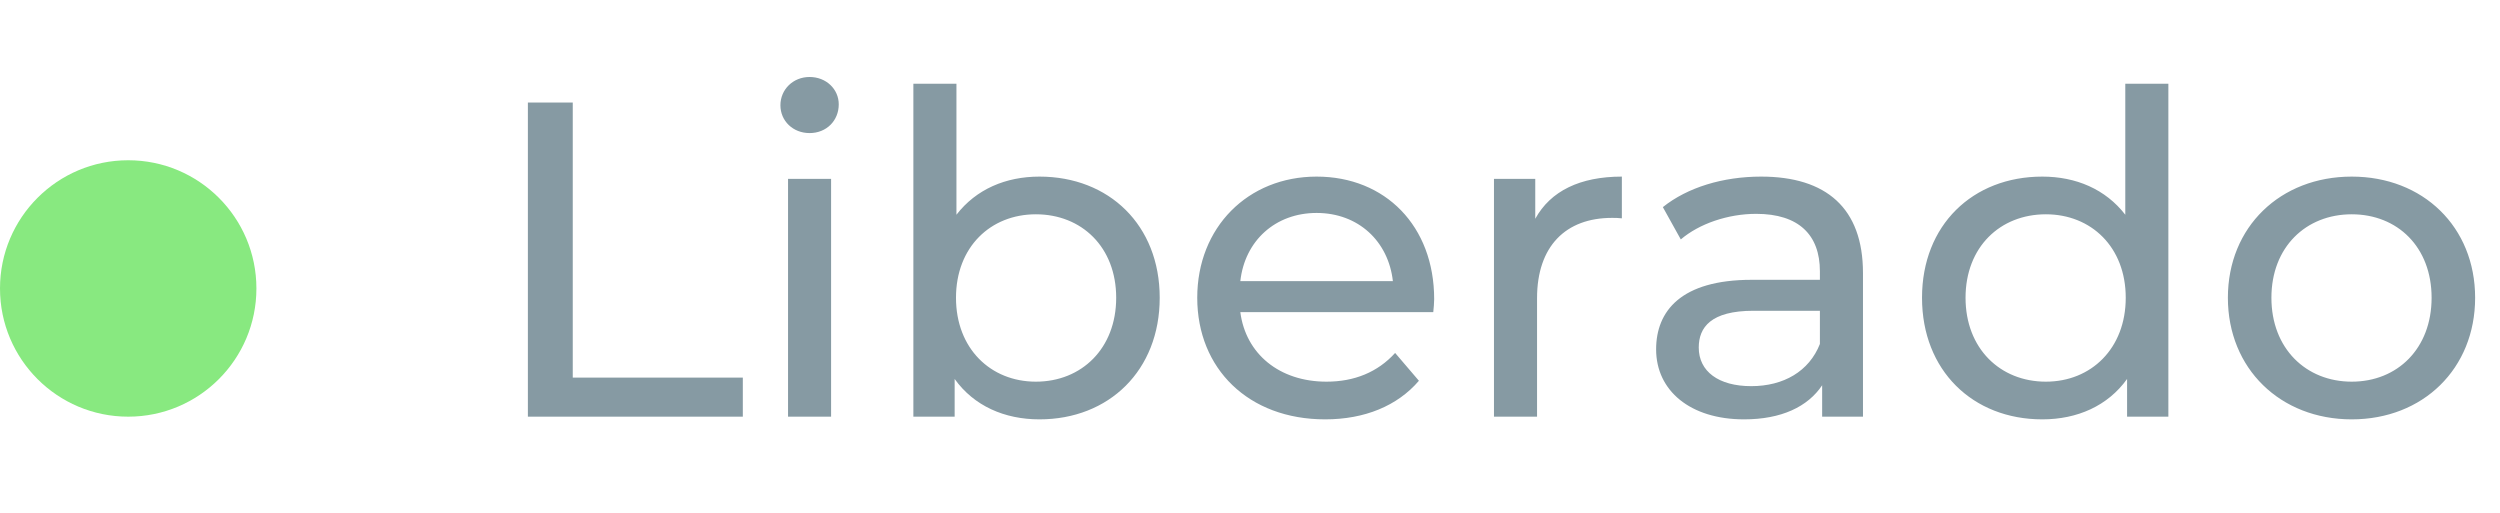 <svg width="78" height="16" viewBox="0 0 78 16" fill="none" xmlns="http://www.w3.org/2000/svg">
<path d="M16.47 13H23.176V11.782H17.87V3.2H16.47V13ZM25.259 4.152C25.791 4.152 26.169 3.76 26.169 3.256C26.169 2.78 25.776 2.402 25.259 2.402C24.741 2.402 24.349 2.794 24.349 3.284C24.349 3.774 24.741 4.152 25.259 4.152ZM24.587 13H25.93V5.58H24.587V13ZM32.431 5.51C31.381 5.51 30.457 5.902 29.841 6.7V2.612H28.497V13H29.785V11.824C30.387 12.664 31.339 13.084 32.431 13.084C34.601 13.084 36.183 11.558 36.183 9.29C36.183 7.022 34.601 5.51 32.431 5.51ZM32.319 11.908C30.905 11.908 29.827 10.872 29.827 9.29C29.827 7.708 30.905 6.686 32.319 6.686C33.747 6.686 34.825 7.708 34.825 9.29C34.825 10.872 33.747 11.908 32.319 11.908ZM44.746 9.332C44.746 7.05 43.22 5.51 41.078 5.51C38.936 5.51 37.354 7.092 37.354 9.29C37.354 11.502 38.95 13.084 41.344 13.084C42.576 13.084 43.598 12.664 44.27 11.88L43.528 11.012C42.982 11.614 42.254 11.908 41.386 11.908C39.916 11.908 38.866 11.04 38.698 9.738H44.718C44.732 9.612 44.746 9.444 44.746 9.332ZM41.078 6.644C42.38 6.644 43.318 7.526 43.458 8.772H38.698C38.838 7.512 39.79 6.644 41.078 6.644ZM47.9 6.826V5.58H46.612V13H47.956V9.304C47.956 7.68 48.852 6.798 50.294 6.798C50.392 6.798 50.49 6.798 50.602 6.812V5.51C49.3 5.51 48.376 5.958 47.9 6.826ZM54.947 5.51C53.757 5.51 52.651 5.846 51.881 6.462L52.441 7.47C53.015 6.98 53.911 6.672 54.793 6.672C56.123 6.672 56.781 7.33 56.781 8.464V8.73H54.653C52.441 8.73 51.671 9.71 51.671 10.9C51.671 12.188 52.735 13.084 54.415 13.084C55.577 13.084 56.403 12.692 56.851 12.02V13H58.125V8.52C58.125 6.49 56.977 5.51 54.947 5.51ZM54.639 12.048C53.617 12.048 53.001 11.586 53.001 10.844C53.001 10.214 53.379 9.696 54.709 9.696H56.781V10.732C56.445 11.586 55.647 12.048 54.639 12.048ZM66.309 2.612V6.7C65.693 5.902 64.769 5.51 63.719 5.51C61.549 5.51 59.967 7.022 59.967 9.29C59.967 11.558 61.549 13.084 63.719 13.084C64.811 13.084 65.763 12.664 66.365 11.824V13H67.653V2.612H66.309ZM63.831 11.908C62.403 11.908 61.325 10.872 61.325 9.29C61.325 7.708 62.403 6.686 63.831 6.686C65.245 6.686 66.323 7.708 66.323 9.29C66.323 10.872 65.245 11.908 63.831 11.908ZM73.374 13.084C75.6 13.084 77.224 11.502 77.224 9.29C77.224 7.078 75.6 5.51 73.374 5.51C71.148 5.51 69.51 7.078 69.51 9.29C69.51 11.502 71.148 13.084 73.374 13.084ZM73.374 11.908C71.946 11.908 70.868 10.872 70.868 9.29C70.868 7.708 71.946 6.686 73.374 6.686C74.802 6.686 75.866 7.708 75.866 9.29C75.866 10.872 74.802 11.908 73.374 11.908Z" fill="#869AA3"/>
<circle cx="4" cy="9" r="4" fill="#88E980"/>
</svg>
